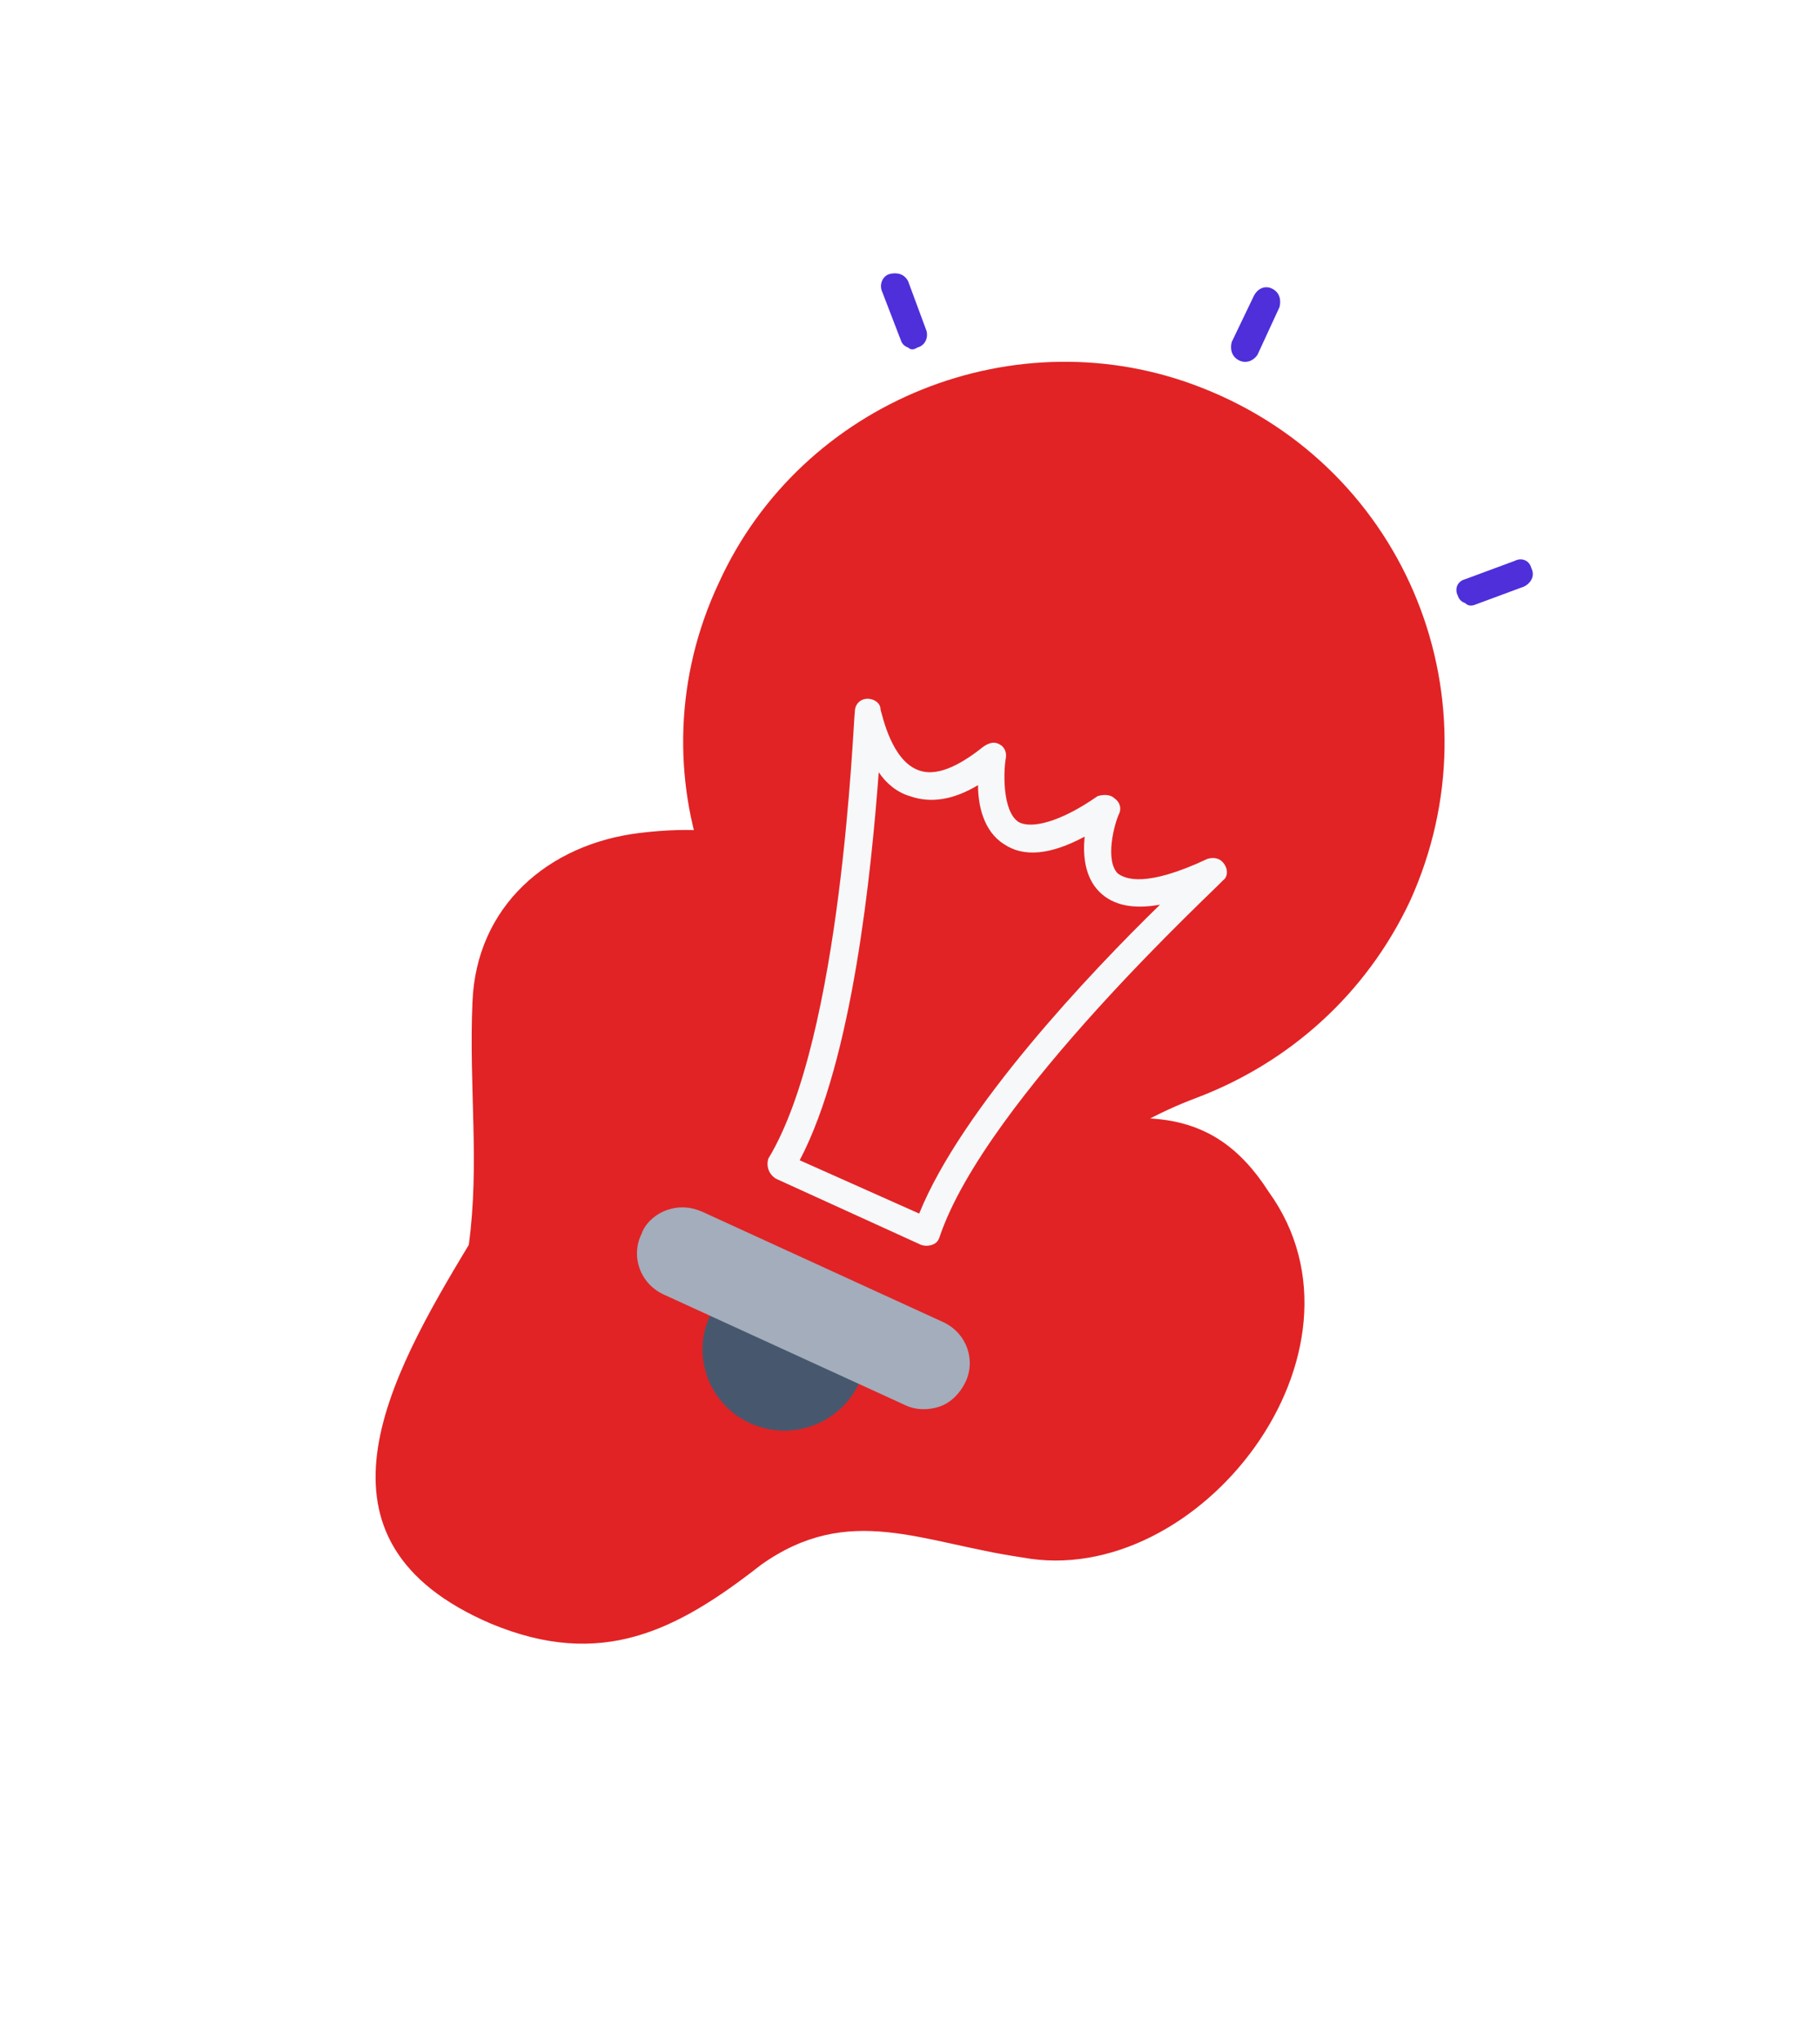 <svg version="1.2" xmlns="http://www.w3.org/2000/svg" viewBox="0 0 99 111" width="99" height="111"><style>.a{fill:#e12325}.b{fill:#47586e}.c{fill:#4e2fda}.d{fill:#f6f8f9}.e{fill:#a3adbb}</style><path class="a" d="m56.5 61.4c-7.2 0.9-6.5-5.7-9.5-10.4-3-4.9-6.4-6.4-12.2-5.7-5 0.6-8.9 4-9.1 9.2-0.2 4.6 0.4 8.8-0.2 13.2-4.4 7.3-9.3 16.1 1.2 20.6 6 2.5 10.1 0.4 14.7-3.2 4.8-3.4 8.7-1.2 14.2-0.4 9.6 1.8 19.7-11.2 13.4-19.9-3.2-5-7.3-4.2-12.5-3.4z"/><path class="b" d="m46.7 75.3c-1.1 2.2-3.7 3.1-5.9 2.1-2.2-1-3.2-3.6-2.2-5.8 1.1-2.2 3.7-3.2 5.9-2.2 2.2 1 3.2 3.6 2.2 5.9z"/><path class="a" d="m76.7 49c-2.4 5.1-6.6 8.8-11.6 10.7-4.3 1.6-8 4.5-10.6 8.2l-15.4-7.1c1.1-4.4 0.8-9.1-0.7-13.5-1.8-4.9-1.7-10.5 0.7-15.6 4.5-9.9 16.2-14.6 26.3-10.6 11.2 4.4 16.2 17.1 11.3 27.9z"/><filter id="f0"><feFlood flood-color="#e12325" flood-opacity="1" /><feBlend mode="normal" in2="SourceGraphic"/><feComposite in2="SourceAlpha" operator="in" /></filter><g filter="url(#f0)"><path class="c" d="m67.4 19.6c-0.4-0.2-0.5-0.6-0.4-1l1.2-2.5c0.2-0.4 0.6-0.6 1-0.4 0.4 0.2 0.5 0.6 0.4 1l-1.2 2.6c-0.2 0.3-0.6 0.5-1 0.3z"/><path class="c" d="m49.4 18.9q-0.3-0.1-0.4-0.4l-1-2.6c-0.2-0.4 0-0.9 0.4-1 0.4-0.1 0.8 0 1 0.4l1 2.7c0.1 0.4-0.1 0.8-0.5 0.9q-0.3 0.2-0.5 0z"/><path class="c" d="m79.7 32.8q-0.3-0.1-0.4-0.4c-0.2-0.4 0-0.8 0.4-0.9l2.7-1c0.4-0.2 0.8 0 0.9 0.4 0.2 0.4 0 0.8-0.4 1l-2.7 1q-0.3 0.1-0.5-0.1z"/></g><path fill-rule="evenodd" class="d" d="m50.1 67.7l-7.9-3.6q-0.3-0.2-0.4-0.5-0.1-0.3 0-0.6c4-6.6 4.6-23.6 4.7-24.3 0-0.4 0.3-0.7 0.7-0.7 0.3 0 0.7 0.2 0.7 0.6 0.1 0.3 0.6 2.8 2.1 3.3 1.1 0.4 2.5-0.5 3.5-1.3 0.3-0.2 0.6-0.3 0.9-0.1 0.2 0.1 0.4 0.4 0.3 0.8-0.1 0.6-0.2 2.8 0.7 3.4 0.7 0.4 2.3 0 4.3-1.4 0.3-0.1 0.7-0.1 0.9 0.1 0.3 0.2 0.4 0.5 0.3 0.8-0.3 0.6-0.8 2.6-0.1 3.3 0.4 0.3 1.5 0.8 4.9-0.8 0.4-0.1 0.7 0 0.9 0.3 0.2 0.3 0.2 0.7-0.1 0.9-0.1 0.2-12.9 11.9-15.4 19.4q-0.1 0.3-0.4 0.4-0.3 0.1-0.6 0zm-6.6-4.6l6.5 2.9c2.3-5.7 9.3-13.1 13.1-16.8q-2.2 0.4-3.3-0.7c-0.8-0.8-0.9-2-0.8-3q-2.8 1.5-4.4 0.4c-1.1-0.7-1.4-2.1-1.4-3.2q-2 1.2-3.7 0.6c-0.7-0.2-1.3-0.7-1.7-1.3-0.4 5.3-1.4 15.6-4.3 21.1z"/><path class="e" d="m52.5 75.2c-0.3 0.6-0.8 1.1-1.4 1.3-0.6 0.2-1.3 0.2-1.9-0.1l-13.1-6c-1.3-0.6-1.8-2.1-1.2-3.3 0.2-0.6 0.8-1.1 1.4-1.3 0.6-0.2 1.2-0.2 1.9 0.1l13.1 6c1.3 0.6 1.8 2.1 1.2 3.3z"/></svg>